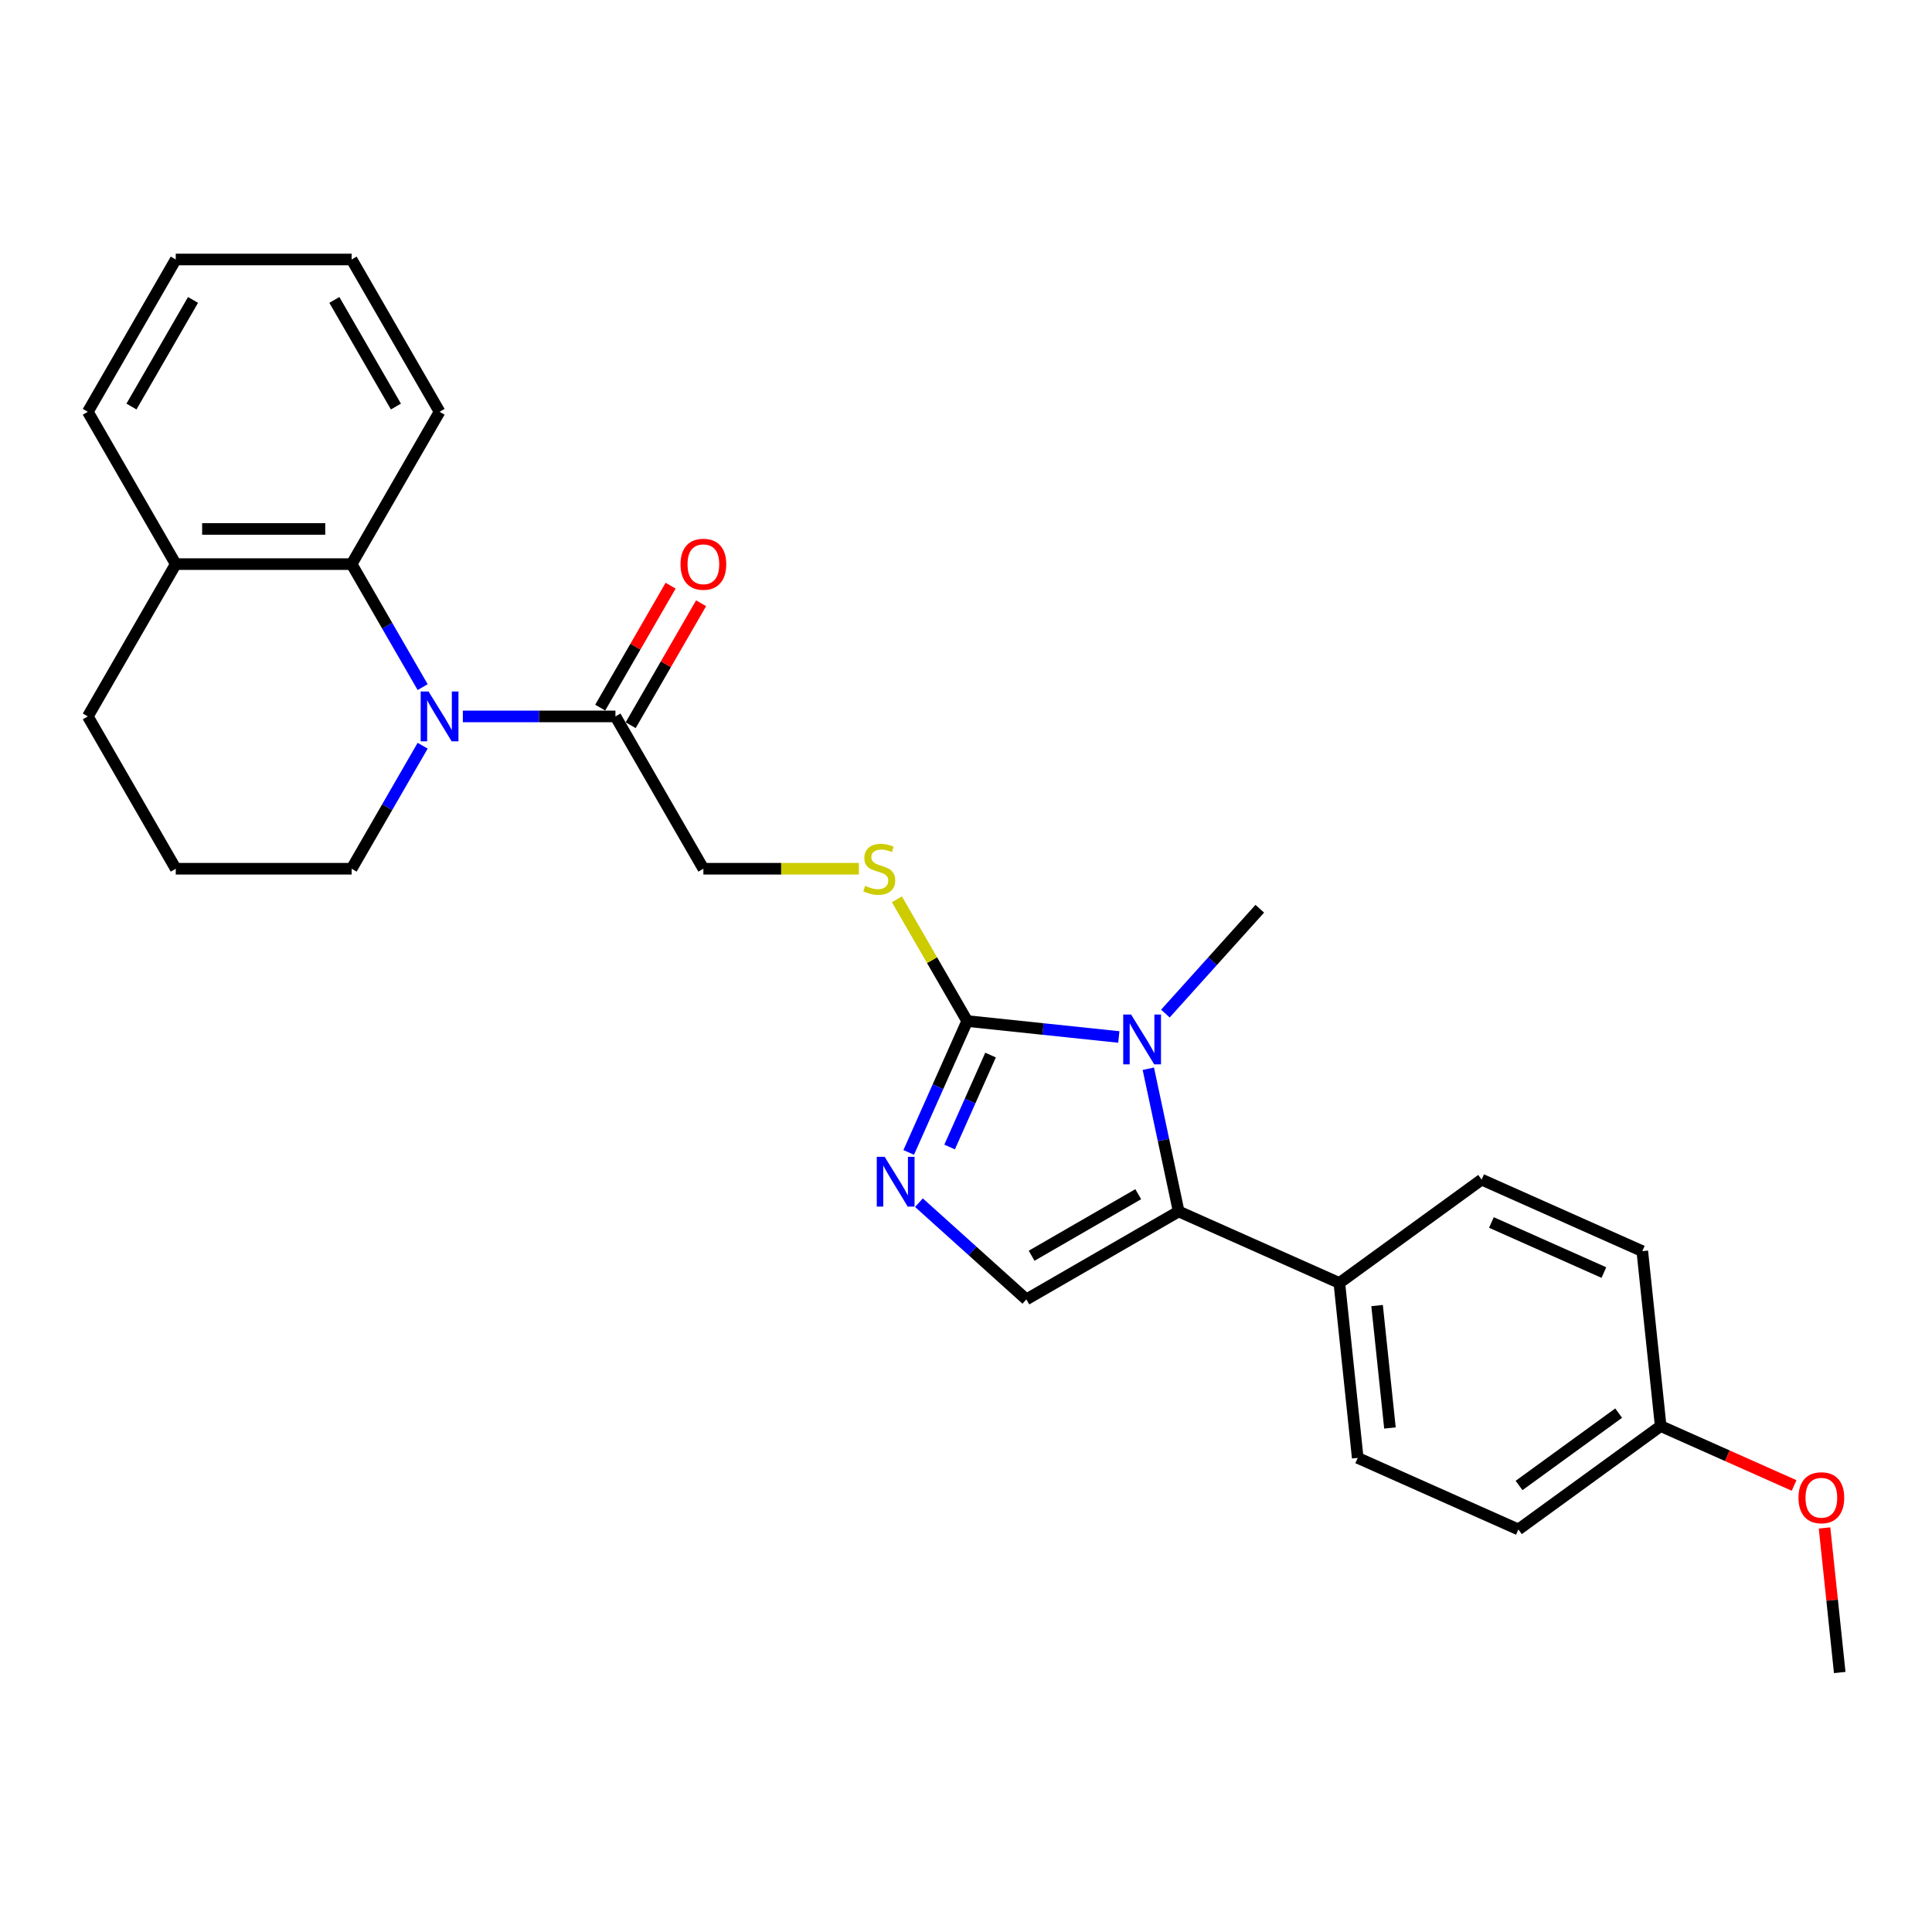 <?xml version='1.0' encoding='iso-8859-1'?>
<svg version='1.1' baseProfile='full'
              xmlns='http://www.w3.org/2000/svg'
                      xmlns:rdkit='http://www.rdkit.org/xml'
                      xmlns:xlink='http://www.w3.org/1999/xlink'
                  xml:space='preserve'
width='1000px' height='1000px' viewBox='0 0 1000 1000'>
<!-- END OF HEADER -->
<rect style='opacity:1.0;fill:#FFFFFF;stroke:none' width='1000' height='1000' x='0' y='0'> </rect>
<path class='bond-0' d='M 579.099,536.741 L 539.858,532.617' style='fill:none;fill-rule:evenodd;stroke:#0000FF;stroke-width:6px;stroke-linecap:butt;stroke-linejoin:miter;stroke-opacity:1' />
<path class='bond-0' d='M 539.858,532.617 L 500.617,528.492' style='fill:none;fill-rule:evenodd;stroke:#000000;stroke-width:6px;stroke-linecap:butt;stroke-linejoin:miter;stroke-opacity:1' />
<path class='bond-1' d='M 594.375,553.174 L 602.227,590.113' style='fill:none;fill-rule:evenodd;stroke:#0000FF;stroke-width:6px;stroke-linecap:butt;stroke-linejoin:miter;stroke-opacity:1' />
<path class='bond-1' d='M 602.227,590.113 L 610.078,627.051' style='fill:none;fill-rule:evenodd;stroke:#000000;stroke-width:6px;stroke-linecap:butt;stroke-linejoin:miter;stroke-opacity:1' />
<path class='bond-15' d='M 603.204,524.622 L 627.634,497.49' style='fill:none;fill-rule:evenodd;stroke:#0000FF;stroke-width:6px;stroke-linecap:butt;stroke-linejoin:miter;stroke-opacity:1' />
<path class='bond-15' d='M 627.634,497.49 L 652.064,470.358' style='fill:none;fill-rule:evenodd;stroke:#000000;stroke-width:6px;stroke-linecap:butt;stroke-linejoin:miter;stroke-opacity:1' />
<path class='bond-3' d='M 500.617,528.492 L 485.48,562.491' style='fill:none;fill-rule:evenodd;stroke:#000000;stroke-width:6px;stroke-linecap:butt;stroke-linejoin:miter;stroke-opacity:1' />
<path class='bond-3' d='M 485.48,562.491 L 470.344,596.489' style='fill:none;fill-rule:evenodd;stroke:#0000FF;stroke-width:6px;stroke-linecap:butt;stroke-linejoin:miter;stroke-opacity:1' />
<path class='bond-3' d='M 512.709,546.097 L 502.113,569.896' style='fill:none;fill-rule:evenodd;stroke:#000000;stroke-width:6px;stroke-linecap:butt;stroke-linejoin:miter;stroke-opacity:1' />
<path class='bond-3' d='M 502.113,569.896 L 491.517,593.695' style='fill:none;fill-rule:evenodd;stroke:#0000FF;stroke-width:6px;stroke-linecap:butt;stroke-linejoin:miter;stroke-opacity:1' />
<path class='bond-7' d='M 500.617,528.492 L 482.427,496.985' style='fill:none;fill-rule:evenodd;stroke:#000000;stroke-width:6px;stroke-linecap:butt;stroke-linejoin:miter;stroke-opacity:1' />
<path class='bond-7' d='M 482.427,496.985 L 464.236,465.477' style='fill:none;fill-rule:evenodd;stroke:#CCCC00;stroke-width:6px;stroke-linecap:butt;stroke-linejoin:miter;stroke-opacity:1' />
<path class='bond-4' d='M 610.078,627.051 L 531.242,672.567' style='fill:none;fill-rule:evenodd;stroke:#000000;stroke-width:6px;stroke-linecap:butt;stroke-linejoin:miter;stroke-opacity:1' />
<path class='bond-4' d='M 589.149,618.111 L 533.964,649.973' style='fill:none;fill-rule:evenodd;stroke:#000000;stroke-width:6px;stroke-linecap:butt;stroke-linejoin:miter;stroke-opacity:1' />
<path class='bond-8' d='M 610.078,627.051 L 693.24,664.077' style='fill:none;fill-rule:evenodd;stroke:#000000;stroke-width:6px;stroke-linecap:butt;stroke-linejoin:miter;stroke-opacity:1' />
<path class='bond-2' d='M 239.572,370.819 L 279.062,370.819' style='fill:none;fill-rule:evenodd;stroke:#0000FF;stroke-width:6px;stroke-linecap:butt;stroke-linejoin:miter;stroke-opacity:1' />
<path class='bond-2' d='M 279.062,370.819 L 318.552,370.819' style='fill:none;fill-rule:evenodd;stroke:#000000;stroke-width:6px;stroke-linecap:butt;stroke-linejoin:miter;stroke-opacity:1' />
<path class='bond-6' d='M 218.764,355.653 L 200.384,323.818' style='fill:none;fill-rule:evenodd;stroke:#0000FF;stroke-width:6px;stroke-linecap:butt;stroke-linejoin:miter;stroke-opacity:1' />
<path class='bond-6' d='M 200.384,323.818 L 182.003,291.983' style='fill:none;fill-rule:evenodd;stroke:#000000;stroke-width:6px;stroke-linecap:butt;stroke-linejoin:miter;stroke-opacity:1' />
<path class='bond-14' d='M 218.764,385.985 L 200.384,417.821' style='fill:none;fill-rule:evenodd;stroke:#0000FF;stroke-width:6px;stroke-linecap:butt;stroke-linejoin:miter;stroke-opacity:1' />
<path class='bond-14' d='M 200.384,417.821 L 182.003,449.656' style='fill:none;fill-rule:evenodd;stroke:#000000;stroke-width:6px;stroke-linecap:butt;stroke-linejoin:miter;stroke-opacity:1' />
<path class='bond-27' d='M 475.644,622.507 L 503.443,647.537' style='fill:none;fill-rule:evenodd;stroke:#0000FF;stroke-width:6px;stroke-linecap:butt;stroke-linejoin:miter;stroke-opacity:1' />
<path class='bond-27' d='M 503.443,647.537 L 531.242,672.567' style='fill:none;fill-rule:evenodd;stroke:#000000;stroke-width:6px;stroke-linecap:butt;stroke-linejoin:miter;stroke-opacity:1' />
<path class='bond-5' d='M 318.552,370.819 L 364.069,449.656' style='fill:none;fill-rule:evenodd;stroke:#000000;stroke-width:6px;stroke-linecap:butt;stroke-linejoin:miter;stroke-opacity:1' />
<path class='bond-11' d='M 326.436,375.371 L 344.658,343.809' style='fill:none;fill-rule:evenodd;stroke:#000000;stroke-width:6px;stroke-linecap:butt;stroke-linejoin:miter;stroke-opacity:1' />
<path class='bond-11' d='M 344.658,343.809 L 362.881,312.247' style='fill:none;fill-rule:evenodd;stroke:#FF0000;stroke-width:6px;stroke-linecap:butt;stroke-linejoin:miter;stroke-opacity:1' />
<path class='bond-11' d='M 310.669,366.268 L 328.891,334.706' style='fill:none;fill-rule:evenodd;stroke:#000000;stroke-width:6px;stroke-linecap:butt;stroke-linejoin:miter;stroke-opacity:1' />
<path class='bond-11' d='M 328.891,334.706 L 347.113,303.143' style='fill:none;fill-rule:evenodd;stroke:#FF0000;stroke-width:6px;stroke-linecap:butt;stroke-linejoin:miter;stroke-opacity:1' />
<path class='bond-10' d='M 182.003,291.983 L 90.971,291.983' style='fill:none;fill-rule:evenodd;stroke:#000000;stroke-width:6px;stroke-linecap:butt;stroke-linejoin:miter;stroke-opacity:1' />
<path class='bond-10' d='M 168.349,273.776 L 104.626,273.776' style='fill:none;fill-rule:evenodd;stroke:#000000;stroke-width:6px;stroke-linecap:butt;stroke-linejoin:miter;stroke-opacity:1' />
<path class='bond-19' d='M 182.003,291.983 L 227.52,213.146' style='fill:none;fill-rule:evenodd;stroke:#000000;stroke-width:6px;stroke-linecap:butt;stroke-linejoin:miter;stroke-opacity:1' />
<path class='bond-9' d='M 444.56,449.656 L 404.314,449.656' style='fill:none;fill-rule:evenodd;stroke:#CCCC00;stroke-width:6px;stroke-linecap:butt;stroke-linejoin:miter;stroke-opacity:1' />
<path class='bond-9' d='M 404.314,449.656 L 364.069,449.656' style='fill:none;fill-rule:evenodd;stroke:#000000;stroke-width:6px;stroke-linecap:butt;stroke-linejoin:miter;stroke-opacity:1' />
<path class='bond-12' d='M 693.24,664.077 L 702.756,754.611' style='fill:none;fill-rule:evenodd;stroke:#000000;stroke-width:6px;stroke-linecap:butt;stroke-linejoin:miter;stroke-opacity:1' />
<path class='bond-12' d='M 712.775,675.754 L 719.435,739.128' style='fill:none;fill-rule:evenodd;stroke:#000000;stroke-width:6px;stroke-linecap:butt;stroke-linejoin:miter;stroke-opacity:1' />
<path class='bond-13' d='M 693.24,664.077 L 766.887,610.57' style='fill:none;fill-rule:evenodd;stroke:#000000;stroke-width:6px;stroke-linecap:butt;stroke-linejoin:miter;stroke-opacity:1' />
<path class='bond-23' d='M 90.971,291.983 L 45.455,213.146' style='fill:none;fill-rule:evenodd;stroke:#000000;stroke-width:6px;stroke-linecap:butt;stroke-linejoin:miter;stroke-opacity:1' />
<path class='bond-29' d='M 90.971,291.983 L 45.455,370.819' style='fill:none;fill-rule:evenodd;stroke:#000000;stroke-width:6px;stroke-linecap:butt;stroke-linejoin:miter;stroke-opacity:1' />
<path class='bond-17' d='M 702.756,754.611 L 785.918,791.638' style='fill:none;fill-rule:evenodd;stroke:#000000;stroke-width:6px;stroke-linecap:butt;stroke-linejoin:miter;stroke-opacity:1' />
<path class='bond-18' d='M 766.887,610.57 L 850.05,647.596' style='fill:none;fill-rule:evenodd;stroke:#000000;stroke-width:6px;stroke-linecap:butt;stroke-linejoin:miter;stroke-opacity:1' />
<path class='bond-18' d='M 771.956,632.756 L 830.17,658.675' style='fill:none;fill-rule:evenodd;stroke:#000000;stroke-width:6px;stroke-linecap:butt;stroke-linejoin:miter;stroke-opacity:1' />
<path class='bond-21' d='M 182.003,449.656 L 90.971,449.656' style='fill:none;fill-rule:evenodd;stroke:#000000;stroke-width:6px;stroke-linecap:butt;stroke-linejoin:miter;stroke-opacity:1' />
<path class='bond-16' d='M 859.565,738.13 L 850.05,647.596' style='fill:none;fill-rule:evenodd;stroke:#000000;stroke-width:6px;stroke-linecap:butt;stroke-linejoin:miter;stroke-opacity:1' />
<path class='bond-20' d='M 859.565,738.13 L 894.091,753.502' style='fill:none;fill-rule:evenodd;stroke:#000000;stroke-width:6px;stroke-linecap:butt;stroke-linejoin:miter;stroke-opacity:1' />
<path class='bond-20' d='M 894.091,753.502 L 928.618,768.874' style='fill:none;fill-rule:evenodd;stroke:#FF0000;stroke-width:6px;stroke-linecap:butt;stroke-linejoin:miter;stroke-opacity:1' />
<path class='bond-28' d='M 859.565,738.13 L 785.918,791.638' style='fill:none;fill-rule:evenodd;stroke:#000000;stroke-width:6px;stroke-linecap:butt;stroke-linejoin:miter;stroke-opacity:1' />
<path class='bond-28' d='M 837.817,731.427 L 786.264,768.882' style='fill:none;fill-rule:evenodd;stroke:#000000;stroke-width:6px;stroke-linecap:butt;stroke-linejoin:miter;stroke-opacity:1' />
<path class='bond-25' d='M 227.52,213.146 L 182.003,134.31' style='fill:none;fill-rule:evenodd;stroke:#000000;stroke-width:6px;stroke-linecap:butt;stroke-linejoin:miter;stroke-opacity:1' />
<path class='bond-25' d='M 204.925,210.424 L 173.064,155.239' style='fill:none;fill-rule:evenodd;stroke:#000000;stroke-width:6px;stroke-linecap:butt;stroke-linejoin:miter;stroke-opacity:1' />
<path class='bond-24' d='M 944.379,790.869 L 948.311,828.279' style='fill:none;fill-rule:evenodd;stroke:#FF0000;stroke-width:6px;stroke-linecap:butt;stroke-linejoin:miter;stroke-opacity:1' />
<path class='bond-24' d='M 948.311,828.279 L 952.243,865.69' style='fill:none;fill-rule:evenodd;stroke:#000000;stroke-width:6px;stroke-linecap:butt;stroke-linejoin:miter;stroke-opacity:1' />
<path class='bond-22' d='M 90.971,449.656 L 45.455,370.819' style='fill:none;fill-rule:evenodd;stroke:#000000;stroke-width:6px;stroke-linecap:butt;stroke-linejoin:miter;stroke-opacity:1' />
<path class='bond-30' d='M 45.455,213.146 L 90.971,134.31' style='fill:none;fill-rule:evenodd;stroke:#000000;stroke-width:6px;stroke-linecap:butt;stroke-linejoin:miter;stroke-opacity:1' />
<path class='bond-30' d='M 68.049,210.424 L 99.911,155.239' style='fill:none;fill-rule:evenodd;stroke:#000000;stroke-width:6px;stroke-linecap:butt;stroke-linejoin:miter;stroke-opacity:1' />
<path class='bond-26' d='M 182.003,134.31 L 90.971,134.31' style='fill:none;fill-rule:evenodd;stroke:#000000;stroke-width:6px;stroke-linecap:butt;stroke-linejoin:miter;stroke-opacity:1' />
<path  class='atom-0' d='M 585.453 525.118
L 593.901 538.773
Q 594.738 540.12, 596.085 542.56
Q 597.433 544.999, 597.505 545.145
L 597.505 525.118
L 600.928 525.118
L 600.928 550.898
L 597.396 550.898
L 588.329 535.969
Q 587.273 534.221, 586.145 532.218
Q 585.052 530.216, 584.724 529.596
L 584.724 550.898
L 581.374 550.898
L 581.374 525.118
L 585.453 525.118
' fill='#0000FF'/>
<path  class='atom-3' d='M 221.821 357.929
L 230.269 371.584
Q 231.106 372.931, 232.454 375.371
Q 233.801 377.811, 233.874 377.956
L 233.874 357.929
L 237.297 357.929
L 237.297 383.71
L 233.765 383.71
L 224.698 368.78
Q 223.642 367.032, 222.513 365.03
Q 221.421 363.027, 221.093 362.408
L 221.093 383.71
L 217.743 383.71
L 217.743 357.929
L 221.821 357.929
' fill='#0000FF'/>
<path  class='atom-4' d='M 457.893 598.765
L 466.34 612.419
Q 467.178 613.767, 468.525 616.206
Q 469.872 618.646, 469.945 618.792
L 469.945 598.765
L 473.368 598.765
L 473.368 624.545
L 469.836 624.545
L 460.769 609.616
Q 459.713 607.868, 458.584 605.865
Q 457.492 603.862, 457.164 603.243
L 457.164 624.545
L 453.814 624.545
L 453.814 598.765
L 457.893 598.765
' fill='#0000FF'/>
<path  class='atom-8' d='M 447.819 458.504
Q 448.11 458.613, 449.311 459.123
Q 450.513 459.633, 451.824 459.961
Q 453.171 460.252, 454.482 460.252
Q 456.922 460.252, 458.342 459.087
Q 459.762 457.885, 459.762 455.81
Q 459.762 454.39, 459.034 453.516
Q 458.342 452.642, 457.25 452.168
Q 456.157 451.695, 454.336 451.149
Q 452.042 450.457, 450.659 449.802
Q 449.311 449.146, 448.328 447.762
Q 447.382 446.379, 447.382 444.048
Q 447.382 440.808, 449.566 438.805
Q 451.788 436.802, 456.157 436.802
Q 459.143 436.802, 462.529 438.222
L 461.692 441.026
Q 458.597 439.752, 456.266 439.752
Q 453.754 439.752, 452.37 440.808
Q 450.986 441.827, 451.023 443.611
Q 451.023 444.995, 451.715 445.833
Q 452.443 446.67, 453.463 447.143
Q 454.519 447.617, 456.266 448.163
Q 458.597 448.891, 459.98 449.619
Q 461.364 450.348, 462.347 451.841
Q 463.367 453.297, 463.367 455.81
Q 463.367 459.378, 460.964 461.308
Q 458.597 463.202, 454.628 463.202
Q 452.334 463.202, 450.586 462.692
Q 448.875 462.218, 446.835 461.381
L 447.819 458.504
' fill='#CCCC00'/>
<path  class='atom-12' d='M 352.234 292.056
Q 352.234 285.865, 355.293 282.406
Q 358.352 278.947, 364.069 278.947
Q 369.785 278.947, 372.844 282.406
Q 375.903 285.865, 375.903 292.056
Q 375.903 298.319, 372.808 301.887
Q 369.713 305.419, 364.069 305.419
Q 358.388 305.419, 355.293 301.887
Q 352.234 298.355, 352.234 292.056
M 364.069 302.506
Q 368.001 302.506, 370.113 299.884
Q 372.262 297.226, 372.262 292.056
Q 372.262 286.994, 370.113 284.445
Q 368.001 281.86, 364.069 281.86
Q 360.136 281.86, 357.988 284.409
Q 355.876 286.958, 355.876 292.056
Q 355.876 297.263, 357.988 299.884
Q 360.136 302.506, 364.069 302.506
' fill='#FF0000'/>
<path  class='atom-21' d='M 930.893 775.229
Q 930.893 769.039, 933.952 765.58
Q 937.011 762.12, 942.728 762.12
Q 948.445 762.12, 951.503 765.58
Q 954.562 769.039, 954.562 775.229
Q 954.562 781.492, 951.467 785.061
Q 948.372 788.593, 942.728 788.593
Q 937.047 788.593, 933.952 785.061
Q 930.893 781.529, 930.893 775.229
M 942.728 785.68
Q 946.66 785.68, 948.772 783.058
Q 950.921 780.4, 950.921 775.229
Q 950.921 770.168, 948.772 767.619
Q 946.66 765.034, 942.728 765.034
Q 938.795 765.034, 936.647 767.582
Q 934.535 770.131, 934.535 775.229
Q 934.535 780.436, 936.647 783.058
Q 938.795 785.68, 942.728 785.68
' fill='#FF0000'/>
</svg>
